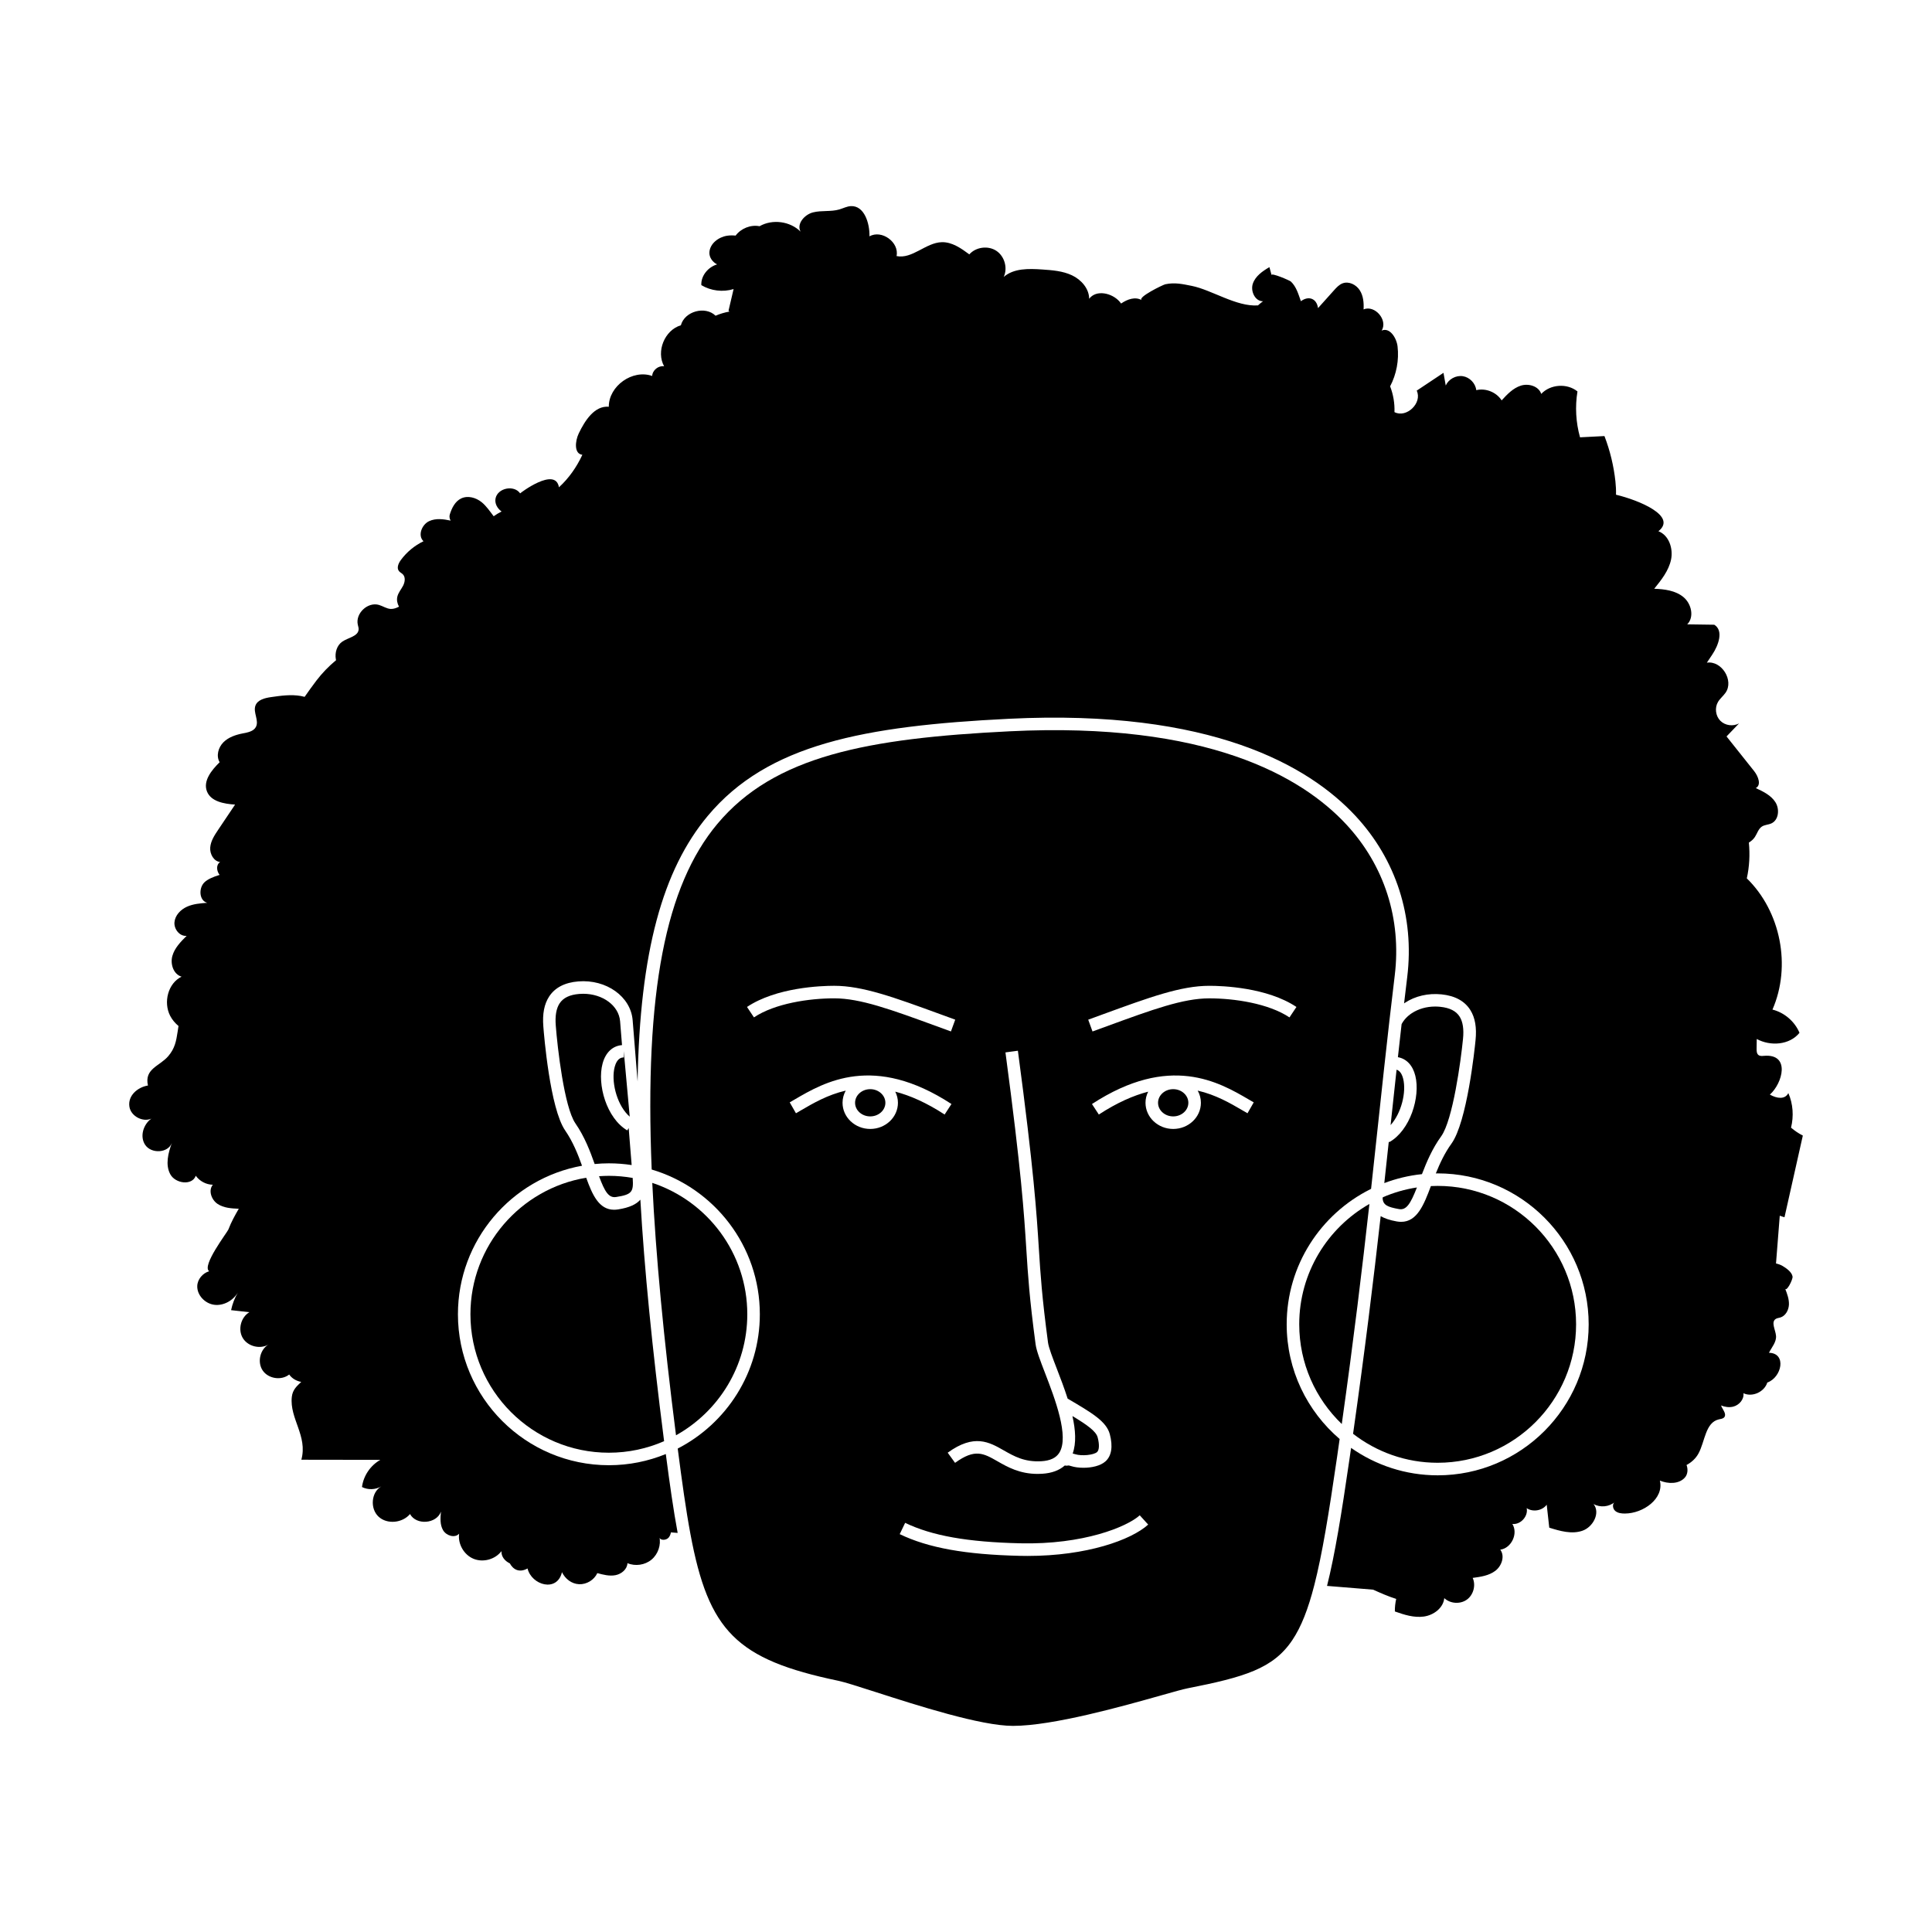 <?xml version="1.0" encoding="UTF-8"?>
<!-- Uploaded to: SVG Repo, www.svgrepo.com, Generator: SVG Repo Mixer Tools -->
<svg fill="#000000" width="800px" height="800px" version="1.1" viewBox="144 144 512 512" xmlns="http://www.w3.org/2000/svg">
 <g>
  <path d="m561.68 494.96c0-20.227-16.457-36.684-36.684-36.684-0.602 0-1.199 0.016-1.793 0.047-1.84 4.898-3.629 9.477-7.879 9.477-0.375 0-0.77-0.035-1.188-0.109-1.84-0.328-3.211-0.805-4.242-1.398-1.895 16.855-4.137 35.285-7.316 57.676 6.203 4.805 13.98 7.68 22.418 7.68 20.23-0.004 36.684-16.461 36.684-36.688z"/>
  <path d="m268.67 492.3c0 20.227 16.457 36.684 36.684 36.684 5.203 0 10.152-1.094 14.641-3.059-0.02-0.152-0.039-0.301-0.059-0.457-3.094-24.191-5.18-45.223-6.234-63.543-1.043 1.207-2.844 2.106-5.902 2.582-0.367 0.059-0.723 0.086-1.059 0.086-4.008 0-5.769-3.957-7.391-8.48-17.379 2.875-30.68 18.004-30.68 36.188z"/>
  <path d="m619.05 482.32c-0.168-1.219-1.723-2.281-2.652-2.832-0.477-0.281-1.082-0.504-1.738-0.656l0.996-12.66c0.414 0.152 0.828 0.301 1.254 0.41 1.621-7.215 3.238-14.434 4.859-21.648-1.129-0.562-2.16-1.277-3.129-2.094 0.754-3.027 0.543-6.297-0.711-9.16-0.891 1.762-3.027 1.449-4.898 0.402 3.371-2.984 5.527-10.863-1.547-10.277-0.496 0.043-1.043 0.102-1.445-0.191-0.496-0.359-0.531-1.074-0.523-1.688 0.012-0.859 0.027-1.723 0.039-2.582 3.617 1.961 8.676 1.637 11.328-1.637-1.262-3.012-4-5.363-7.164-6.156 5.035-11.512 2.203-26.008-6.797-34.777 0.691-3.121 0.852-6.32 0.543-9.48 0.633-0.383 1.195-0.863 1.613-1.504 0.605-0.926 0.902-2.117 1.824-2.731 0.742-0.492 1.711-0.477 2.523-0.844 1.973-0.898 2.234-3.801 1.074-5.629-1.164-1.828-3.234-2.828-5.203-3.738 1.555-0.785 0.645-3.144-0.441-4.508-2.434-3.059-4.867-6.117-7.305-9.176 1.113-1.16 2.227-2.316 3.336-3.477-1.562 0.898-3.715 0.605-4.984-0.68-1.266-1.285-1.531-3.441-0.613-4.992 0.539-0.906 1.402-1.574 2.004-2.441 2.266-3.254-1.043-8.562-4.961-7.957l1.441-2.156c1.648-2.465 3.051-6.34 0.527-7.902-2.387-0.035-4.773-0.066-7.164-0.102 1.922-1.945 1.102-5.481-1.008-7.223-2.109-1.742-5.016-2.113-7.746-2.207 1.887-2.328 3.832-4.773 4.457-7.703 0.621-2.93-0.543-6.477-3.344-7.543 5.047-4.004-5.082-8.199-11.238-9.676 0.031-1.184-0.031-2.375-0.156-3.535-0.445-4.106-1.426-8.152-2.906-12.008-2.16 0.109-4.316 0.219-6.473 0.332-1.105-3.941-1.34-8.125-0.68-12.16-2.738-2.223-7.188-1.922-9.602 0.652-0.672-2.055-3.356-2.84-5.414-2.184s-3.617 2.312-5.078 3.906c-1.383-2.176-4.215-3.316-6.723-2.711-0.211-1.832-1.754-3.426-3.574-3.703-1.824-0.277-3.766 0.789-4.516 2.473-0.199-1.121-0.398-2.242-0.598-3.363-2.363 1.574-4.731 3.148-7.094 4.723 1.555 3.246-2.707 7.359-5.894 5.691 0.086-2.324-0.309-4.668-1.152-6.836 1.691-3.219 2.387-6.953 1.973-10.562-0.266-2.305-2.094-5.148-4.215-4.207 1.707-2.773-1.785-6.867-4.793-5.621 0.098-1.758-0.066-3.613-1.023-5.09-0.957-1.477-2.887-2.434-4.535-1.816-0.918 0.344-1.609 1.102-2.266 1.832-1.414 1.578-2.832 3.156-4.246 4.734-0.359-2.598-2.523-3.336-4.539-1.828-0.637-1.75-1.18-3.832-2.656-5.211-0.336-0.312-5.312-2.438-5.113-1.703-0.191-0.707-0.383-1.41-0.574-2.117-1.824 1.062-3.707 2.371-4.391 4.367-0.68 2 0.59 4.719 2.703 4.676-0.473 0.328-0.918 0.703-1.344 1.098-5.707 0.414-12.285-4.129-17.57-5.176-2.426-0.48-4.477-0.961-6.996-0.422-0.605 0.129-7.5 3.481-6.231 4.207-1.719-0.98-3.773-0.273-5.477 0.895-0.129-0.168-0.25-0.34-0.391-0.5-2.043-2.328-6.207-3.238-8.07-0.762-0.023-2.711-2.109-5.062-4.562-6.219s-5.231-1.359-7.938-1.543c-3.535-0.238-7.477-0.348-10.145 1.98 1.105-2.375 0.219-5.496-1.973-6.934s-5.41-1.008-7.144 0.953c-2.18-1.613-4.586-3.305-7.301-3.231-4.25 0.117-7.82 4.543-11.984 3.68 0.773-3.648-3.945-7.082-7.176-5.223 0.074-3.535-1.398-8.18-4.93-8.012-1.059 0.051-2.031 0.578-3.047 0.875-2.25 0.664-4.699 0.207-6.973 0.781-2.273 0.574-4.438 3.055-3.305 5.109-2.781-2.773-7.465-3.394-10.875-1.441-2.356-0.457-4.906 0.57-6.344 2.484-0.742-0.07-1.484-0.078-2.231 0.035-2.285 0.344-4.547 2.051-4.715 4.356-0.102 1.363 0.855 2.668 2.043 3.238-2.359 0.699-4.316 2.992-4.184 5.5 2.535 1.523 5.723 1.91 8.551 1.039-0.449 1.91-0.898 3.82-1.344 5.731 0.078 0.082 0.168 0.156 0.25 0.234-1.266 0.227-2.504 0.59-3.684 1.102-2.742-2.684-8.211-1.176-9.191 2.531-4.305 1.273-6.625 6.945-4.441 10.867-1.516-0.238-3.09 1.039-3.168 2.57-5.184-1.844-11.52 2.648-11.496 8.152-3.777-0.32-6.324 3.652-7.961 7.07-0.977 2.035-1.285 5.414 0.957 5.664-1.484 3.211-3.586 6.231-6.207 8.609-0.91-5.586-10.312 1.578-10.285 1.617-1.59-2.301-5.902-1.449-6.504 1.281-0.301 1.379 0.457 2.715 1.59 3.523-0.734 0.359-1.441 0.789-2.098 1.258-0.941-1.23-1.953-2.727-3.188-3.727-1.508-1.219-3.668-1.828-5.418-0.996-1.629 0.777-2.504 2.562-3.035 4.285-0.156 0.508-0.027 1.211 0.246 1.594-1.918-0.406-3.93-0.676-5.684 0.133-1.984 0.91-3.113 3.84-1.52 5.336-2.367 1.137-4.449 2.863-6.004 4.981-0.633 0.859-1.168 2.094-0.5 2.93 0.281 0.352 0.719 0.535 1.035 0.859 0.754 0.777 0.551 2.078 0.051 3.035-0.5 0.961-1.254 1.812-1.508 2.863-0.223 0.91-0.016 1.848 0.434 2.672-0.691 0.344-1.395 0.629-2.16 0.602-1.117-0.043-2.09-0.758-3.164-1.07-2.957-0.859-6.262 2.242-5.594 5.25 0.086 0.383 0.219 0.754 0.219 1.145-0.004 1.93-2.742 2.246-4.332 3.34-1.449 0.992-2.019 2.957-1.699 4.684 0.016 0.078 0.039 0.152 0.055 0.23-1.965 1.613-3.75 3.488-5.191 5.379-1.082 1.422-2.125 2.867-3.141 4.336-0.336-0.09-0.672-0.168-1.016-0.227-2.602-0.457-5.269-0.078-7.883 0.297-1.637 0.234-3.57 0.699-4.141 2.254-0.668 1.82 1.039 3.996 0.105 5.691-0.637 1.148-2.129 1.414-3.418 1.664-1.895 0.367-3.82 1.004-5.18 2.371-1.359 1.367-1.973 3.621-0.992 5.281-2.129 2.086-4.441 4.926-3.371 7.707 1.047 2.719 4.555 3.328 7.465 3.516-1.5 2.234-3 4.469-4.5 6.703-0.961 1.43-1.953 2.945-2.09 4.664-0.137 1.719 0.922 3.66 2.633 3.859-1.121 0.695-0.98 2.352-0.148 3.406-1.734 0.52-3.223 1.176-4.051 2-1.559 1.562-1.355 4.863 0.789 5.394-1.84 0.137-3.723 0.281-5.398 1.043-1.68 0.762-3.141 2.277-3.301 4.113-0.16 1.836 1.402 3.793 3.234 3.602-1.574 1.559-3.211 3.223-3.797 5.356-0.59 2.137 0.32 4.856 2.449 5.461-3.606 1.75-4.863 6.785-3.039 10.352 0.543 1.062 1.32 1.961 2.223 2.723-0.07 0.461-0.137 0.918-0.207 1.375-0.402 2.641-0.734 4.539-2.508 6.617-2.277 2.668-6.394 3.312-5.379 7.781-2.672 0.418-5.402 2.652-4.91 5.641 0.414 2.523 3.57 4.133 5.805 3.137-2.137 1.539-3.102 4.731-1.645 6.93 1.617 2.441 6.082 2.242 7.09-0.508-0.973 2.684-1.781 5.773-0.434 8.293 1.344 2.519 5.805 3.106 6.766 0.418 1.023 1.441 2.754 2.356 4.519 2.387-1.242 1.512-0.383 3.965 1.238 5.062 1.617 1.098 3.688 1.219 5.641 1.301-1.043 1.785-2.031 3.586-2.754 5.492-0.277 0.734-7.18 9.68-5.086 11.066-1.684 0.48-3.106 2.109-3.164 3.91-0.078 2.465 2.086 4.684 4.535 4.984 2.449 0.301 4.926-1.117 6.219-3.219-0.848 1.434-1.453 3.008-1.789 4.641 1.617 0.18 3.234 0.359 4.848 0.539-2.258 1.324-3.098 4.594-1.754 6.84s4.621 3.059 6.856 1.695c-2.297 1.332-3.066 4.731-1.57 6.922s4.941 2.711 7.016 1.059c0.77 1.09 1.926 1.719 3.191 1.961-1.078 1.039-2.281 2.008-2.496 3.965-0.629 5.777 4.258 10.332 2.527 16.656 6.981 0.012 13.965 0.02 20.945 0.031-2.629 1.465-4.492 4.219-4.875 7.203 1.59 0.809 3.59 0.738 5.121-0.176-2.707 1.555-3.019 5.898-0.734 8.023 2.285 2.125 6.332 1.695 8.344-0.688 1.648 3.035 7.031 2.617 8.195-0.633-0.156 1.676-0.285 3.484 0.574 4.934s3.125 2.156 4.246 0.898c-0.383 2.723 1.27 5.606 3.809 6.656 2.543 1.051 5.746 0.176 7.398-2.019-0.051 1.477 0.918 2.617 2.227 3.242 0.879 1.629 2.516 2.562 4.691 1.344 1.074 4.438 7.84 6.418 9.125 0.988 0.848 1.746 2.519 3.082 4.508 3.184 2.008 0.102 4.016-1.113 4.859-2.938 1.566 0.422 3.203 0.848 4.797 0.547 1.598-0.301 3.133-1.566 3.188-3.188 2.078 0.887 4.641 0.512 6.379-0.934 1.738-1.445 2.574-3.894 2.078-6.102-0.004 1.09 1.797 1.086 2.484 0.234 0.32-0.398 0.496-0.863 0.578-1.355l1.789 0.145c-1.121-6.031-2.102-12.938-3.141-20.902-4.66 1.902-9.746 2.961-15.082 2.961-22.062 0-40.008-17.949-40.008-40.008 0-19.629 14.211-35.988 32.887-39.359-1.105-3.078-2.422-6.375-4.465-9.34-4.031-5.844-5.621-25.359-5.789-27.562-0.27-3.34 0.23-5.934 1.531-7.93 1.547-2.375 4.156-3.727 7.742-4.016 7.426-0.598 13.887 4.016 14.395 10.285l1.309 16.25c0.59-34.418 6.668-56.152 18.609-70.414 15.895-18.988 41.297-23.809 79.793-25.719 53.629-2.648 79.539 12.508 91.816 25.699 10.805 11.609 15.688 26.781 13.746 42.723-0.289 2.359-0.562 4.688-0.836 7.008 0.07-0.047 0.133-0.102 0.203-0.148 2.738-1.816 6.188-2.609 9.723-2.25 3.582 0.367 6.156 1.777 7.652 4.188 1.258 2.023 1.699 4.633 1.359 7.969-0.215 2.195-2.234 21.668-6.394 27.422-1.797 2.488-3.07 5.231-4.133 7.875 0.168-0.004 0.332-0.012 0.5-0.012 22.062 0 40.008 17.949 40.008 40.008 0 22.062-17.949 40.008-40.008 40.008-8.535 0-16.449-2.695-22.953-7.269-0.145 1.004-0.289 2.012-0.438 3.031-2.094 14.422-3.856 25.266-5.938 33.543l12.215 0.996c1.98 0.895 4.027 1.797 6.113 2.453-0.246 1.09-0.371 2.203-0.352 3.324 2.473 0.879 5.074 1.707 7.676 1.348 2.598-0.359 5.172-2.269 5.418-4.883 1.57 1.484 4.207 1.664 5.969 0.414 1.758-1.254 2.449-3.805 1.562-5.773 2.109-0.277 4.32-0.598 6.012-1.887 1.691-1.289 2.574-3.894 1.301-5.594 2.957-0.391 4.789-4.289 3.199-6.812 2.184 0.238 4.25-2.043 3.797-4.191 1.645 1.109 4.133 0.68 5.309-0.914 0.227 2.027 0.453 4.059 0.676 6.086 2.859 0.898 5.961 1.793 8.789 0.812 2.832-0.98 4.816-4.746 2.941-7.082 1.766 1.008 4.152 0.77 5.684-0.562-0.773 0.492-0.641 1.762 0.043 2.371 0.684 0.609 1.672 0.719 2.59 0.715 4.887-0.02 10.422-3.977 9.262-8.727 2.191 0.895 5.027 0.965 6.613-0.789 0.801-0.887 0.875-2.254 0.457-3.348 1.324-0.699 2.457-1.742 3.172-3.062 1.738-3.219 1.812-8.184 5.371-9.023 0.512-0.121 1.102-0.156 1.441-0.555 0.656-0.773-0.234-1.848-0.684-2.758-0.059-0.125-0.109-0.25-0.148-0.379 1.023 0.41 2.129 0.578 3.191 0.32 1.594-0.391 2.949-1.938 2.734-3.562 2.371 1.125 5.551-0.355 6.324-2.832 3.816-1.332 5.223-7.781 0.441-7.887 0.758-1.5 2.008-2.844 1.871-4.492-0.133-1.605-1.414-3.648-0.047-4.492 0.348-0.215 0.773-0.242 1.168-0.359 1.406-0.418 2.234-1.953 2.301-3.418 0.062-1.465-0.477-2.879-1.008-4.25 0.367 0.938 2.074-2.394 1.969-3.176z"/>
  <path d="m519.5 458.69c-3.168 0.477-6.199 1.367-9.047 2.602-0.016 0.137-0.031 0.27-0.047 0.406 0.215 1.648 1.258 2.172 4.316 2.719 1.977 0.363 3.074-1.383 4.777-5.727z"/>
  <path d="m531.71 419.33c0.262-2.551-0.031-4.527-0.875-5.883-0.938-1.512-2.629-2.371-5.168-2.633-0.445-0.047-0.891-0.07-1.328-0.07-2.289 0-4.457 0.617-6.219 1.781-1.188 0.785-2.09 1.773-2.68 2.879-0.332 2.926-0.66 5.844-0.98 8.762 2.273 0.406 3.938 2.16 4.621 4.949 1.371 5.566-1.355 14.461-6.93 17.582l-0.105-0.188c-0.391 3.633-0.785 7.297-1.191 11.02 3.156-1.195 6.5-2.008 9.977-2.367 1.246-3.254 2.738-6.766 5.094-10.027 3.082-4.254 5.223-20.07 5.785-25.805z"/>
  <path d="m512.66 440.88c-0.047 0.426-0.09 0.855-0.137 1.281 2.832-3.141 4.215-8.695 3.34-12.254-0.426-1.723-1.188-2.25-1.758-2.422-0.484 4.418-0.957 8.859-1.445 13.395z"/>
  <path d="m298.55 407.36c-0.344 0-0.688 0.016-1.035 0.043-2.547 0.203-4.254 1.027-5.227 2.519-0.871 1.336-1.207 3.305-1.004 5.856 0.438 5.754 2.231 21.613 5.211 25.938 2.43 3.523 3.875 7.309 5.094 10.762 1.238-0.117 2.492-0.184 3.758-0.184 2.055 0 4.074 0.156 6.047 0.457l-0.789-9.812-0.375 0.637c-5.504-3.246-8.035-12.195-6.539-17.73 0.793-2.938 2.66-4.68 5.148-4.883l-0.508-6.32c-0.34-4.168-4.625-7.281-9.781-7.281z"/>
  <path d="m302.75 455.71c1.535 4.141 2.57 5.816 4.535 5.508 4.231-0.66 4.637-1.355 4.383-5.055-2.055-0.359-4.16-0.555-6.316-0.555-0.875 0-1.742 0.043-2.602 0.102z"/>
  <path d="m306.91 426.7c-0.996 3.688 0.414 9.59 3.422 12.707 0.18 0.184 0.363 0.355 0.551 0.52l-1.578-17.355 0.008 1.664c-0.055 0-0.125 0-0.203 0.008-0.551 0.039-1.621 0.316-2.199 2.457z"/>
  <path d="m488.31 494.96c0 10.371 4.332 19.742 11.273 26.418 3.191-22.652 5.422-41.238 7.324-58.316-11.094 6.316-18.598 18.242-18.598 31.898z"/>
  <path d="m374.62 432.64c-2.215 0-4.016 1.621-4.016 3.609 0 1.988 1.801 3.609 4.016 3.609s4.016-1.621 4.016-3.609c0-1.988-1.801-3.609-4.016-3.609z"/>
  <path d="m499.02 525.35c-8.582-7.344-14.035-18.238-14.035-30.395 0-15.641 9.027-29.203 22.137-35.781 0.078-0.039 0.152-0.078 0.23-0.117 0.695-6.316 1.352-12.449 2.004-18.531 0.949-8.867 1.863-17.398 2.856-26.059 0.449-3.949 0.914-7.922 1.41-11.969 1.82-14.953-2.754-29.176-12.879-40.055-11.801-12.676-36.863-27.242-89.219-24.641-37.578 1.863-62.293 6.477-77.41 24.531-13.699 16.363-19.336 44.449-17.41 91.602 16.551 4.906 28.66 20.238 28.66 38.359 0 15.492-8.855 28.941-21.762 35.59 1.141 8.816 2.176 16.289 3.367 22.637 4.812 25.742 12.145 33.258 39.219 38.91 1.719 0.359 5.289 1.508 9.809 2.961 11.121 3.578 27.93 8.984 36.445 8.984 10.633 0 29.234-5.25 39.23-8.07 3.379-0.953 5.82-1.645 7.039-1.883 15.051-2.969 22.699-5.199 27.777-12.789 2.352-3.516 4.18-8.152 5.836-14.633 2.043-7.988 3.824-18.777 5.996-33.75 0.234-1.656 0.469-3.285 0.699-4.902zm-62.871-112.5c12.527-4.578 20.801-7.602 28.312-7.602 3.449 0 15.309 0.402 23.109 5.606l-1.844 2.766c-5.582-3.719-14.645-5.047-21.266-5.047-6.922 0-14.977 2.945-27.168 7.402l-3.766 1.375-1.137-3.125zm26.102 23.398c0 3.824-3.293 6.934-7.34 6.934-4.047 0-7.34-3.109-7.34-6.934 0-1.055 0.258-2.051 0.707-2.945-3.918 1.016-8.258 2.914-13.078 6.059l-1.816-2.785c20.602-13.445 33.711-5.785 41.543-1.207 0.457 0.27 0.898 0.527 1.324 0.77l-1.652 2.887c-0.434-0.25-0.883-0.512-1.352-0.785-3.184-1.863-7.051-4.117-11.844-5.219 0.539 0.965 0.848 2.062 0.848 3.227zm-80.289 0c0 3.824-3.293 6.934-7.34 6.934s-7.34-3.109-7.34-6.934c0-1.164 0.309-2.262 0.848-3.227-4.793 1.105-8.66 3.359-11.844 5.219-0.465 0.273-0.918 0.535-1.352 0.785l-1.652-2.887c0.426-0.242 0.867-0.504 1.324-0.77 7.832-4.578 20.938-12.238 41.543 1.207l-1.816 2.785c-4.82-3.144-9.16-5.043-13.078-6.059 0.449 0.895 0.707 1.891 0.707 2.945zm1.91 111.32c7.117 3.426 16.527 5.098 30.516 5.422 16.68 0.395 28.27-4.348 31.656-7.422l2.234 2.461c-4.496 4.086-16.297 8.309-31.938 8.309-0.668 0-1.344-0.008-2.027-0.023-14.484-0.336-24.316-2.109-31.879-5.75zm26.145-19.199c2.703 1.543 5.488 3.141 9.973 2.871 2.305-0.141 3.844-0.859 4.707-2.199 2.754-4.289-1.156-14.438-3.742-21.152-1.277-3.312-2.285-5.93-2.512-7.644-1.641-12.273-2.016-18.23-2.453-25.121-0.613-9.641-1.305-20.57-5.535-52.23l3.297-0.441c4.246 31.777 4.973 43.246 5.555 52.461 0.434 6.832 0.809 12.73 2.43 24.891 0.176 1.324 1.215 4.027 2.32 6.887 0.941 2.449 1.996 5.184 2.879 7.957 6.41 3.758 10.281 6.031 11.176 9.434 0.863 3.273 0.457 5.769-1.168 7.211-1.348 1.195-3.684 1.68-5.809 1.68-1.223 0-2.379-0.16-3.234-0.434-0.527-0.168-0.703-0.176-0.711-0.176-0.352 0.078-0.672 0.082-1.02 0.012-1.461 1.293-3.461 2.031-5.984 2.184-0.406 0.023-0.805 0.039-1.191 0.039-4.797 0-8.012-1.84-10.637-3.34-3.731-2.133-5.984-3.422-11.258 0.41l-1.953-2.691c7.019-5.094 11.008-2.812 14.871-0.605zm-66.211-114.75-1.844-2.766c7.801-5.199 19.66-5.606 23.109-5.606 7.512 0 15.785 3.023 28.312 7.602l3.762 1.371-1.137 3.125-3.766-1.375c-12.191-4.457-20.25-7.402-27.168-7.402-6.629 0.004-15.691 1.332-21.27 5.051z"/>
  <path d="m454.91 432.64c-2.215 0-4.016 1.621-4.016 3.609 0 1.988 1.801 3.609 4.016 3.609 2.215 0 4.016-1.621 4.016-3.609 0-1.988-1.801-3.609-4.016-3.609z"/>
  <path d="m428.27 529.19c0.195 0.047 0.406 0.105 0.648 0.184 1.711 0.551 4.918 0.238 5.816-0.566 0.59-0.523 0.652-2.012 0.16-3.883-0.426-1.613-2.711-3.262-6.691-5.66 0.828 3.68 1.062 7.176 0.066 9.926z"/>
  <path d="m342.04 492.3c0-16.211-10.57-29.988-25.18-34.824 0.914 19.105 3.023 41.25 6.289 66.891 11.258-6.273 18.891-18.293 18.891-32.066z"/>
 </g>
</svg>
